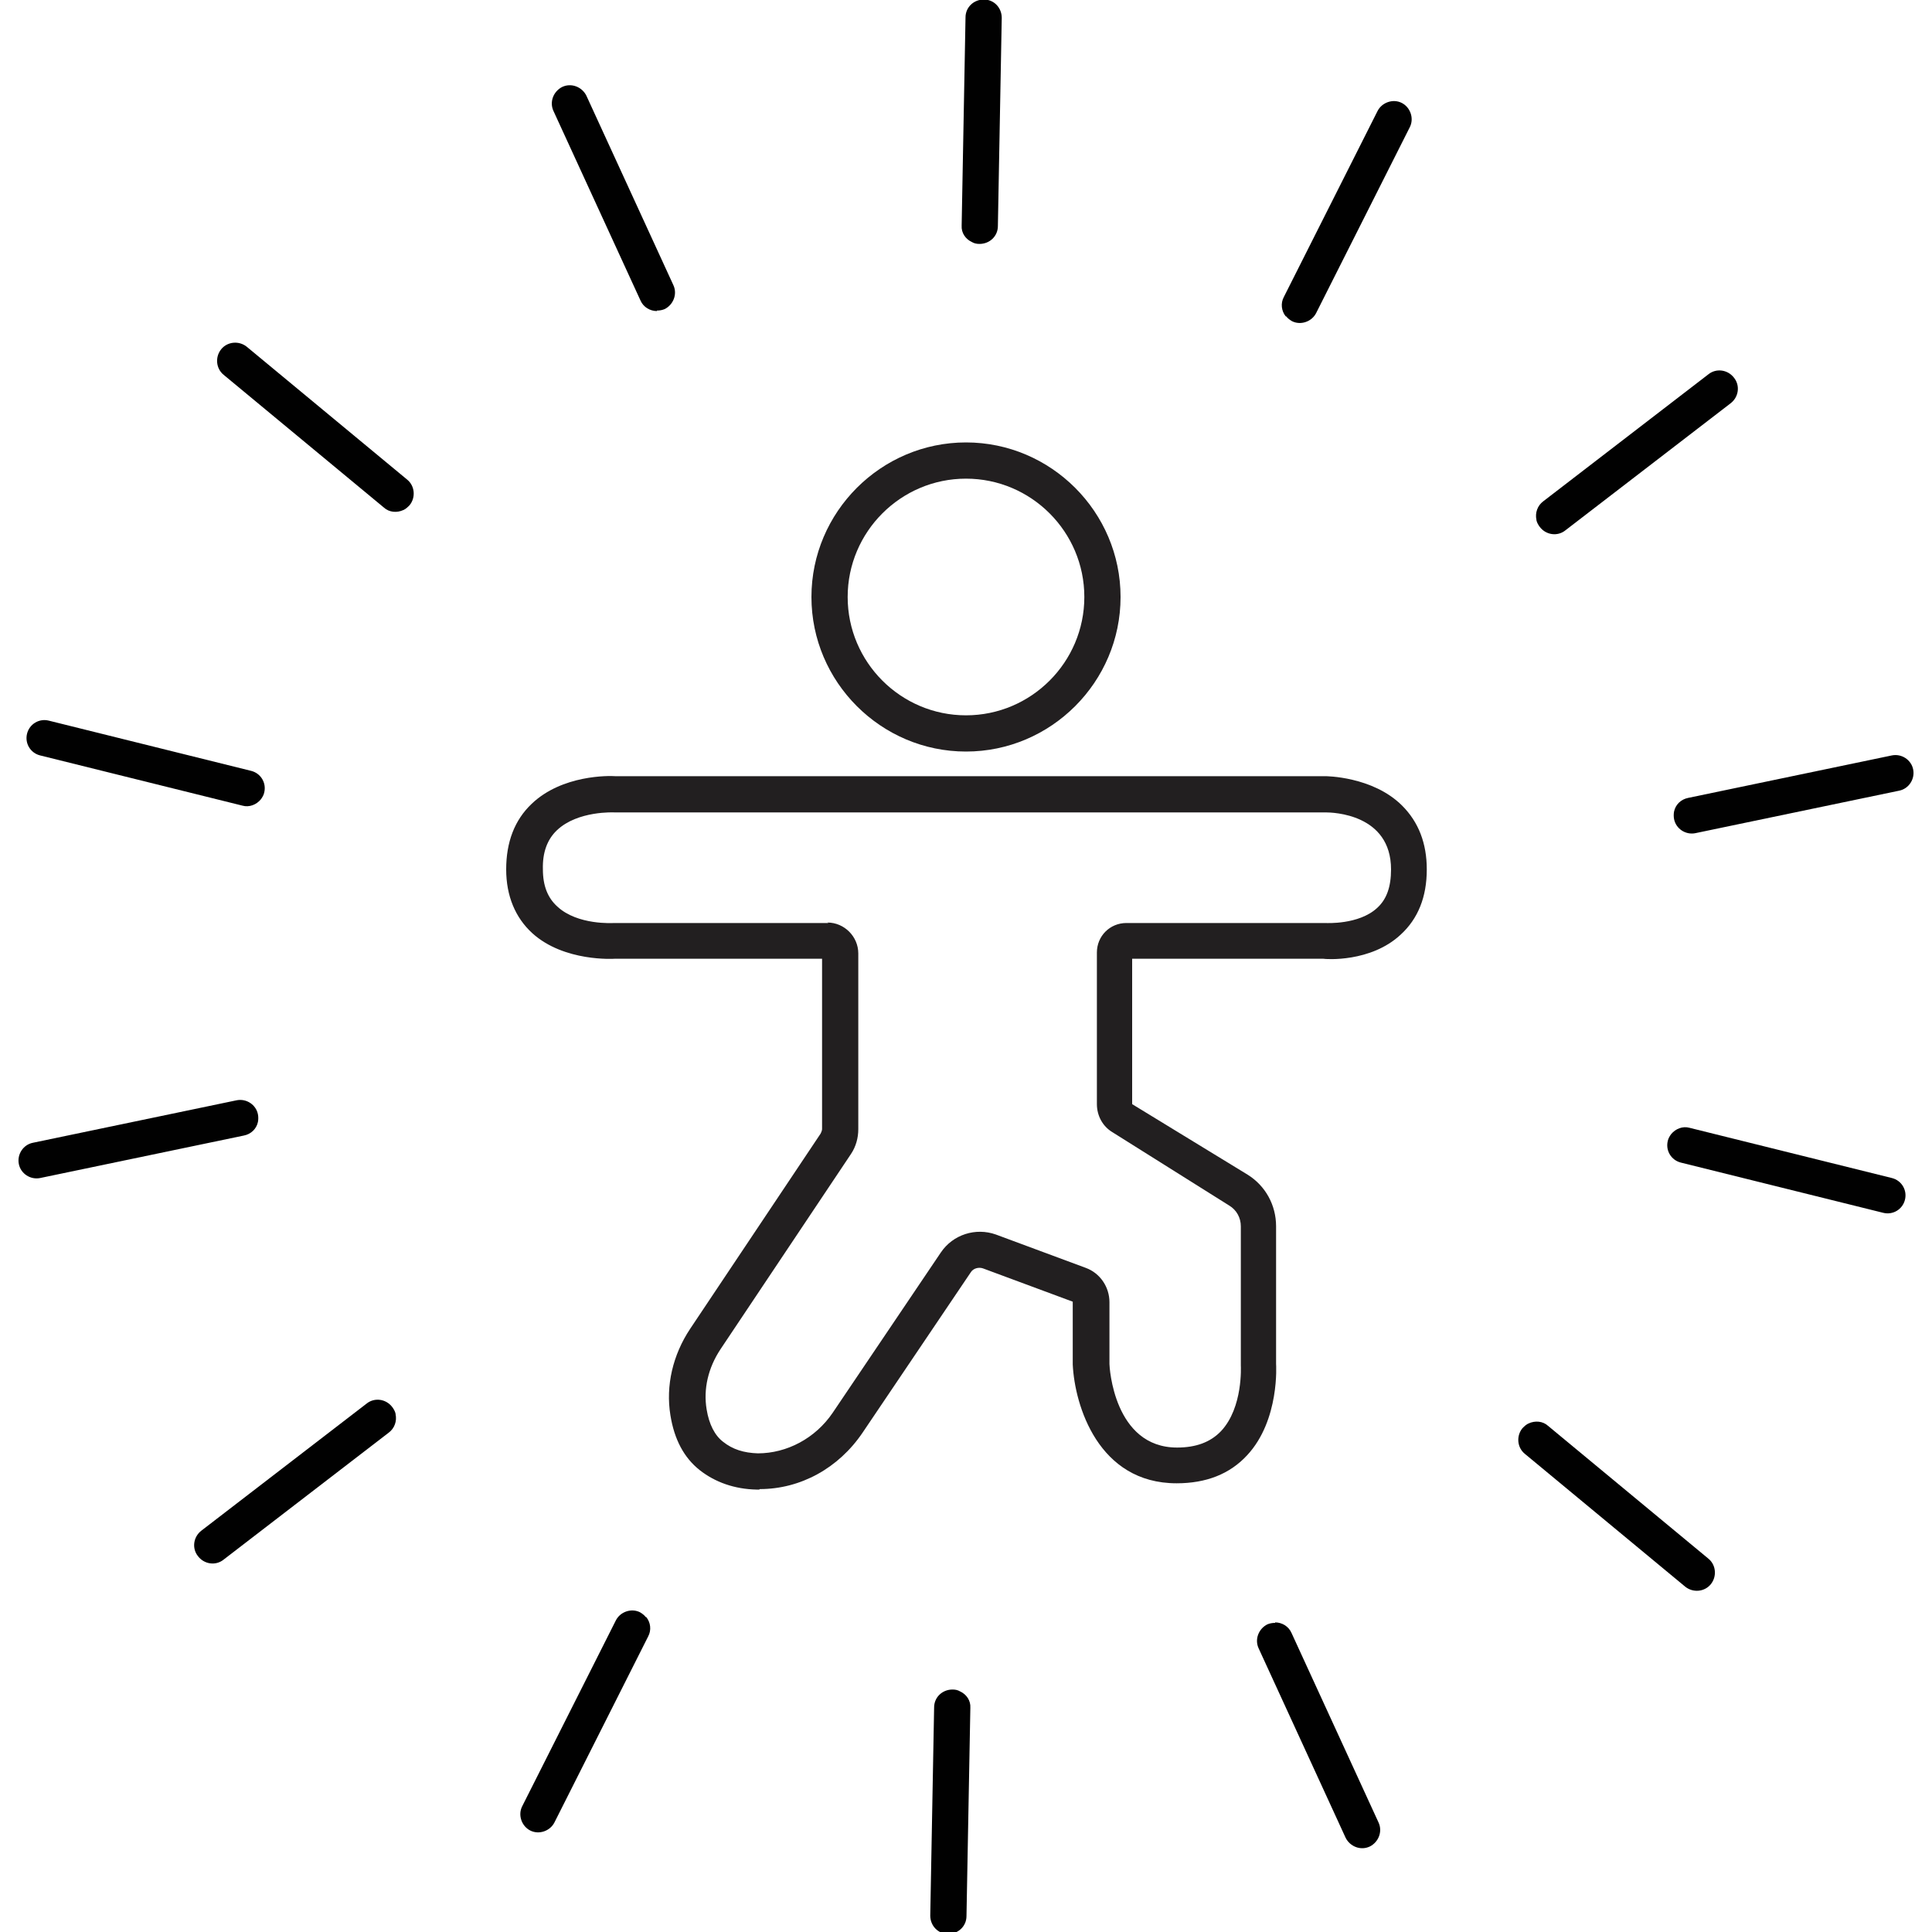 <svg width="48" height="48" viewBox="0 0 48 48" fill="none" xmlns="http://www.w3.org/2000/svg">
<g clip-path="url(#clip0_1_441)">
<path d="M9.828 35.136C9.864 35.304 9.804 35.484 9.66 35.592L5.556 38.748C5.364 38.904 5.076 38.868 4.92 38.664C4.764 38.472 4.8 38.184 5.004 38.028L9.108 34.872C9.3 34.716 9.588 34.752 9.744 34.956C9.78 35.004 9.816 35.064 9.828 35.124V35.136Z" fill="#010101"/>
<path d="M6.408 27.876C6.372 28.044 6.24 28.176 6.06 28.212L0.996 29.268C0.756 29.316 0.516 29.16 0.468 28.92C0.42 28.68 0.576 28.44 0.816 28.392L5.88 27.336C6.12 27.288 6.36 27.444 6.408 27.684C6.42 27.744 6.42 27.816 6.408 27.876Z" fill="#010101"/>
<path d="M6.48 19.86C6.372 19.992 6.192 20.064 6.024 20.016L0.996 18.768C0.756 18.708 0.612 18.468 0.672 18.228C0.732 17.988 0.972 17.844 1.212 17.904L6.24 19.152C6.48 19.212 6.624 19.452 6.564 19.692C6.552 19.752 6.516 19.812 6.48 19.86Z" fill="#010101"/>
<path d="M10.02 12.672C9.864 12.744 9.672 12.732 9.54 12.612L5.556 9.312C5.364 9.156 5.34 8.868 5.496 8.676C5.652 8.484 5.94 8.46 6.132 8.616L10.116 11.916C10.308 12.072 10.332 12.36 10.176 12.552C10.128 12.6 10.08 12.648 10.02 12.672Z" fill="#010101"/>
<path d="M16.32 7.728C16.152 7.728 15.984 7.632 15.912 7.464L13.752 2.76C13.644 2.532 13.752 2.268 13.968 2.16C14.196 2.052 14.46 2.16 14.568 2.376L16.728 7.08C16.836 7.308 16.728 7.572 16.512 7.68C16.452 7.704 16.392 7.716 16.32 7.716V7.728Z" fill="#010101"/>
<path d="M24.144 6.012C23.988 5.94 23.88 5.784 23.892 5.604L23.988 0.432C23.988 0.18 24.192 -0.012 24.444 -0.012C24.696 -0.012 24.888 0.192 24.888 0.444L24.792 5.616C24.792 5.868 24.588 6.06 24.336 6.06C24.264 6.06 24.204 6.048 24.144 6.012Z" fill="#010101"/>
<path d="M31.944 7.86C31.836 7.728 31.812 7.536 31.896 7.38L34.224 2.76C34.332 2.544 34.608 2.448 34.824 2.556C35.04 2.664 35.136 2.94 35.028 3.156L32.7 7.776C32.592 7.992 32.316 8.088 32.1 7.98C32.04 7.944 31.992 7.908 31.956 7.86H31.944Z" fill="#010101"/>
<path d="M38.172 12.912C38.136 12.744 38.196 12.564 38.34 12.456L42.444 9.3C42.636 9.144 42.924 9.18 43.08 9.384C43.236 9.576 43.2 9.864 42.996 10.02L38.892 13.176C38.7 13.332 38.412 13.296 38.256 13.092C38.22 13.044 38.184 12.984 38.172 12.924V12.912Z" fill="#010101"/>
<path d="M41.592 20.16C41.628 19.992 41.76 19.86 41.94 19.824L47.004 18.768C47.244 18.72 47.484 18.876 47.532 19.116C47.58 19.356 47.424 19.596 47.184 19.644L42.12 20.7C41.88 20.748 41.64 20.592 41.592 20.352C41.58 20.292 41.58 20.22 41.592 20.16Z" fill="#010101"/>
<path d="M41.52 28.176C41.628 28.044 41.808 27.972 41.976 28.02L47.004 29.268C47.244 29.328 47.388 29.568 47.328 29.808C47.268 30.048 47.028 30.192 46.788 30.132L41.76 28.884C41.52 28.824 41.376 28.584 41.436 28.344C41.448 28.284 41.484 28.224 41.52 28.176Z" fill="#010101"/>
<path d="M37.98 35.364C38.136 35.292 38.328 35.304 38.46 35.424L42.444 38.724C42.636 38.88 42.66 39.168 42.504 39.36C42.348 39.552 42.06 39.576 41.868 39.42L37.884 36.12C37.692 35.964 37.668 35.676 37.824 35.484C37.872 35.436 37.92 35.388 37.98 35.364Z" fill="#010101"/>
<path d="M31.68 40.308C31.848 40.308 32.016 40.404 32.088 40.572L34.248 45.276C34.356 45.504 34.248 45.768 34.032 45.876C33.804 45.984 33.54 45.876 33.432 45.66L31.272 40.956C31.164 40.728 31.272 40.464 31.488 40.356C31.548 40.332 31.608 40.32 31.68 40.32V40.308Z" fill="#010101"/>
<path d="M23.856 42.024C24.012 42.096 24.12 42.252 24.108 42.432L24.012 47.604C24.012 47.856 23.808 48.048 23.556 48.048C23.304 48.048 23.112 47.844 23.112 47.592L23.208 42.42C23.208 42.168 23.412 41.976 23.664 41.976C23.736 41.976 23.796 41.988 23.856 42.024Z" fill="#010101"/>
<path d="M16.056 40.176C16.164 40.308 16.188 40.5 16.104 40.656L13.776 45.276C13.668 45.492 13.392 45.588 13.176 45.48C12.96 45.372 12.864 45.096 12.972 44.88L15.3 40.26C15.408 40.044 15.684 39.948 15.9 40.056C15.96 40.092 16.008 40.128 16.044 40.176H16.056Z" fill="#010101"/>
<path d="M18.864 37.008C18.864 37.008 18.816 37.008 18.792 37.008C18.252 36.996 17.772 36.828 17.388 36.528C16.992 36.216 16.752 35.76 16.656 35.16C16.536 34.428 16.716 33.66 17.148 33.012L20.388 28.164C20.388 28.164 20.424 28.092 20.424 28.056V23.82H15.264C15.264 23.82 14.016 23.904 13.224 23.184C12.804 22.8 12.576 22.26 12.576 21.6C12.576 20.928 12.78 20.376 13.212 19.968C13.968 19.248 15.132 19.272 15.288 19.284H32.928C32.928 19.284 34.104 19.284 34.836 20.016C35.244 20.424 35.448 20.952 35.448 21.6C35.448 22.284 35.232 22.824 34.8 23.22C34.056 23.916 32.928 23.832 32.88 23.82H28.128V27.432L30.996 29.184C31.44 29.46 31.704 29.94 31.704 30.468V33.888C31.704 33.888 31.8 35.28 30.984 36.156C30.552 36.624 29.964 36.852 29.232 36.852C27.288 36.852 26.7 34.92 26.652 33.9V32.34L24.42 31.512C24.312 31.476 24.18 31.512 24.12 31.608L21.432 35.592C20.832 36.48 19.884 36.996 18.876 36.996L18.864 37.008ZM20.556 22.92C20.976 22.92 21.324 23.268 21.324 23.688V28.056C21.324 28.272 21.264 28.488 21.144 28.668L17.904 33.516C17.592 33.984 17.472 34.512 17.556 35.016C17.616 35.388 17.76 35.664 17.964 35.82C18.204 36.012 18.48 36.096 18.828 36.108C19.548 36.108 20.256 35.736 20.688 35.1L23.376 31.116C23.676 30.672 24.24 30.492 24.744 30.672L26.976 31.5C27.336 31.632 27.564 31.98 27.564 32.352V33.888C27.564 33.96 27.672 35.964 29.244 35.964C29.712 35.964 30.072 35.832 30.336 35.556C30.888 34.968 30.828 33.936 30.828 33.924V30.468C30.828 30.252 30.72 30.06 30.54 29.952L27.636 28.128C27.396 27.984 27.252 27.72 27.252 27.432V23.664C27.252 23.256 27.576 22.932 27.984 22.932H32.94C32.94 22.932 33.756 22.98 34.212 22.56C34.452 22.344 34.56 22.032 34.56 21.6C34.56 20.22 33.108 20.184 32.94 20.184H15.264C15.264 20.184 14.352 20.136 13.836 20.628C13.596 20.856 13.476 21.18 13.488 21.6C13.488 22.008 13.608 22.308 13.848 22.524C14.352 22.992 15.24 22.932 15.252 22.932H20.58L20.556 22.92Z" fill="#221F20"/>
<path d="M24 18.672C21.888 18.672 20.16 16.944 20.16 14.832C20.16 12.72 21.888 10.992 24 10.992C26.112 10.992 27.84 12.72 27.84 14.832C27.84 16.944 26.112 18.672 24 18.672ZM24 11.892C22.38 11.892 21.06 13.212 21.06 14.832C21.06 16.452 22.38 17.772 24 17.772C25.62 17.772 26.94 16.452 26.94 14.832C26.94 13.212 25.62 11.892 24 11.892Z" fill="#221F20"/>
</g>
<defs>
<clipPath id="clip0_1_441">
<rect width="48" height="48" fill="white"/>
</clipPath>
</defs>
</svg>
